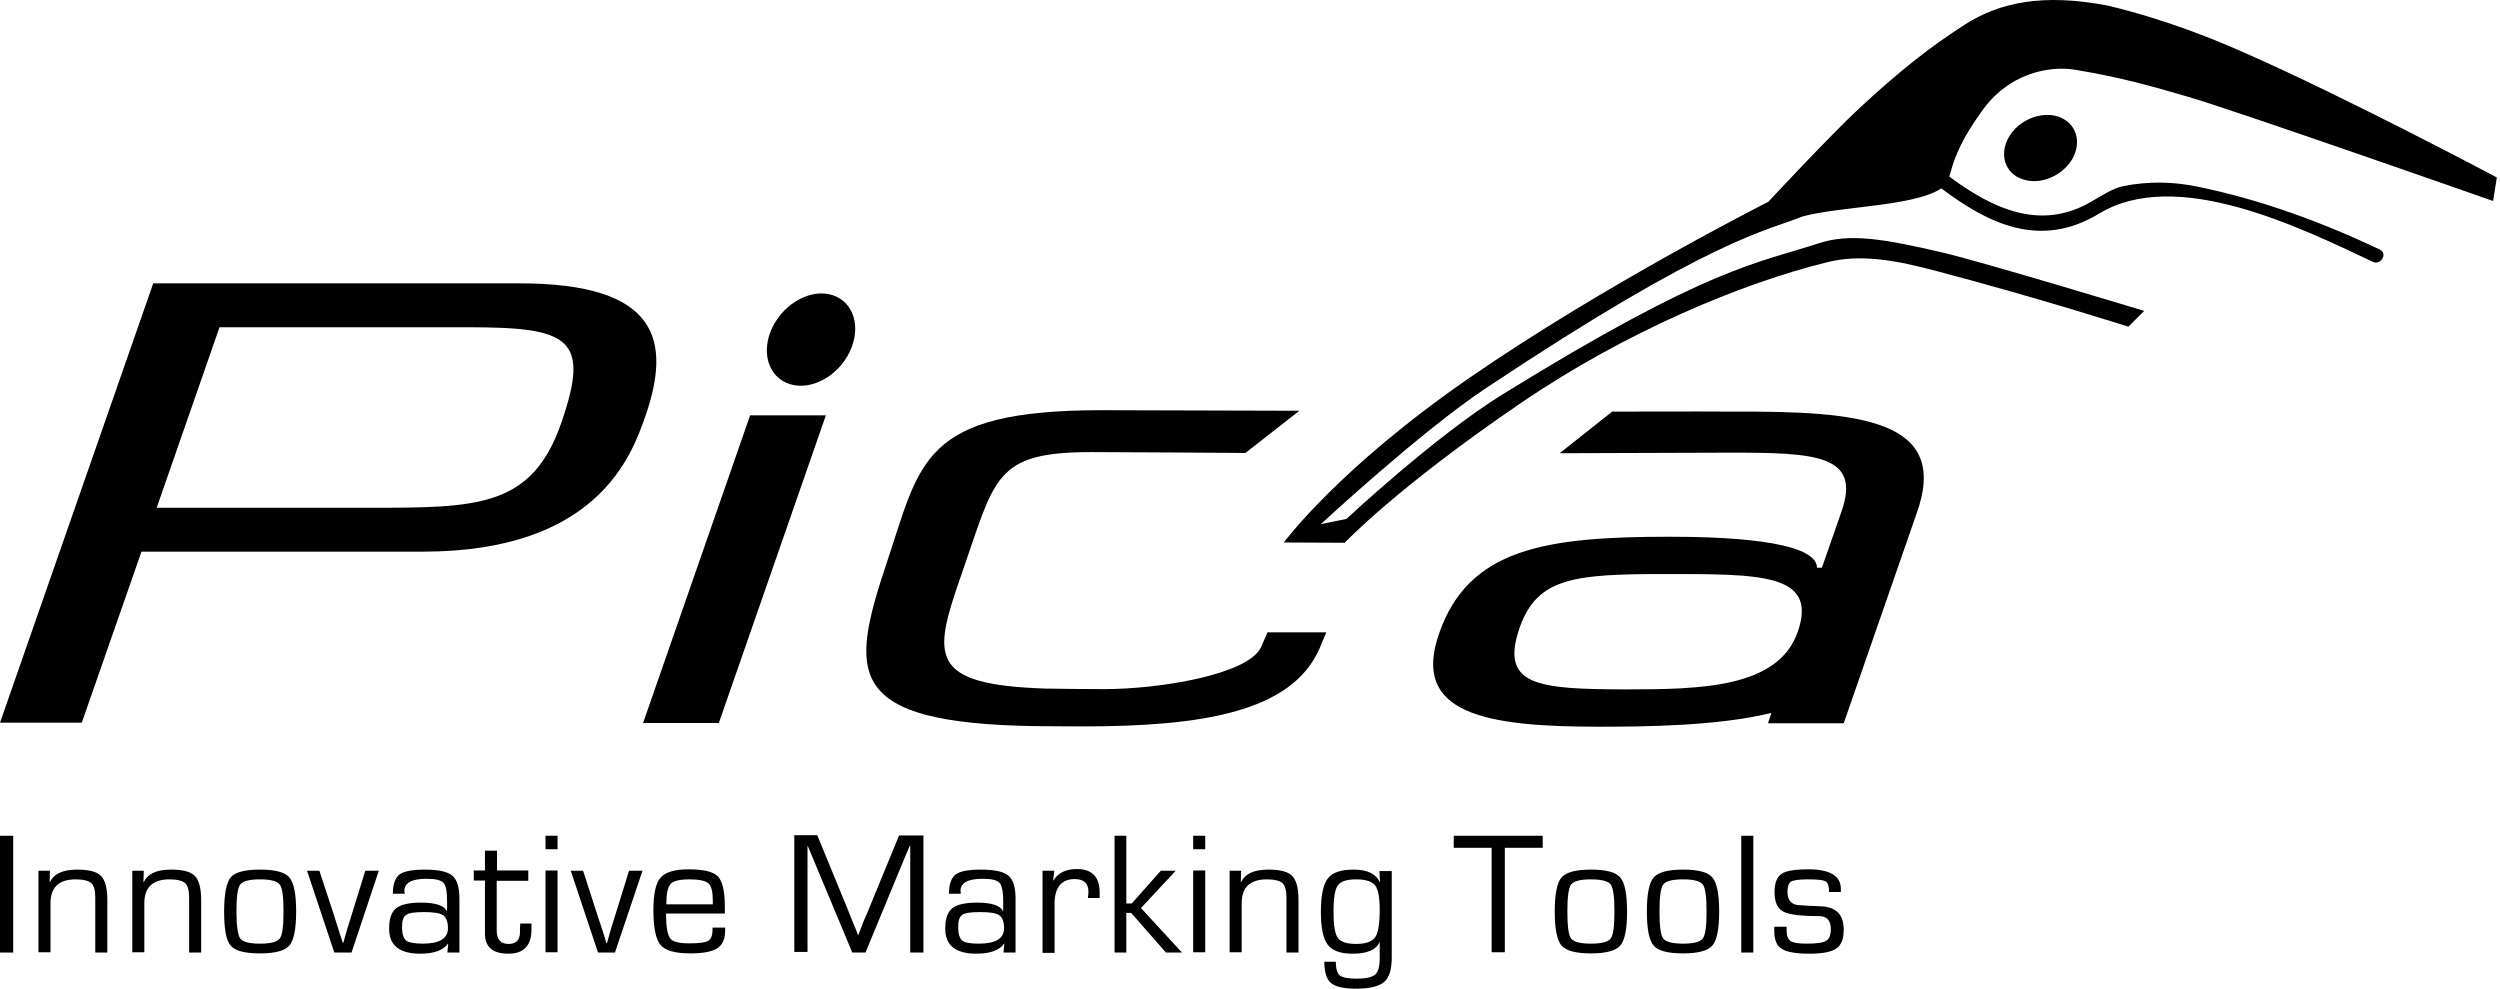 <svg width="177" height="70" viewBox="0 0 177 70" fill="none" xmlns="http://www.w3.org/2000/svg">
<path d="M10.849 20.061H36.794C46.647 20.061 47.541 24.125 45.692 29.468C44.717 32.251 42.3 39.057 29.927 39.057H10.016L5.79 51.166H0L10.849 20.061ZM15.542 23.17L11.093 35.949H26.026C33.706 35.949 37.647 35.99 39.74 29.935C41.812 23.962 40.329 23.17 33.198 23.17H15.542Z" fill="black"/>
<path d="M50.894 51.187H45.53L53.108 29.407H58.472L50.894 51.187Z" fill="black"/>
<path d="M88.175 32.069C88.175 32.069 78.951 32.008 77.305 32.008C70.337 32.008 70.479 33.796 68.041 40.764C66.05 46.453 65.704 48.465 73.953 48.749C74.603 48.769 77.366 48.79 78.159 48.79C82.141 48.79 88.337 47.754 89.272 45.844L89.739 44.767H93.904L93.417 45.925C91.446 50.415 85.107 51.431 76.615 51.431C76.147 51.431 73.669 51.41 73.242 51.41C59.792 51.187 60.158 47.713 62.779 39.85C65.176 32.719 65.197 29.042 77.996 29.042C79.5 29.042 91.994 29.082 91.994 29.082L88.175 32.069Z" fill="black"/>
<path d="M107.598 44.421C108.837 40.886 111.498 40.642 117.878 40.642C124.684 40.642 128.707 40.602 127.284 44.726C125.903 48.708 120.438 48.809 115.074 48.809C108.877 48.789 106.155 48.566 107.598 44.421ZM122.713 29.143C120.58 29.122 114.14 29.143 114.14 29.143L110.422 32.089C110.422 32.089 120.417 32.048 122.429 32.048C128.483 32.048 131.774 32.17 130.393 36.172L128.991 40.195H128.646C128.605 38.204 121.738 38.001 118.203 38.001C109.385 38.001 103.981 38.834 101.889 44.848C99.897 50.536 105.16 51.451 113.185 51.451C116.395 51.451 121.616 51.41 125.415 50.475L125.172 51.207H130.535L135.696 36.355C138.093 29.691 131.693 29.102 122.713 29.143Z" fill="black"/>
<path d="M59.203 20.996C60.625 21.646 60.971 23.536 59.995 25.222C59 26.908 57.07 27.741 55.648 27.091C54.225 26.441 53.86 24.552 54.855 22.865C55.851 21.179 57.801 20.346 59.203 20.996Z" fill="black"/>
<path d="M145.732 8.257C146.971 8.684 147.418 10.005 146.728 11.244C146.017 12.463 144.432 13.133 143.193 12.687C141.953 12.28 141.527 10.939 142.217 9.72C142.928 8.481 144.513 7.851 145.732 8.257Z" fill="black"/>
<path d="M146.971 4.946C150.1 5.474 152.152 6.043 154.854 6.835C157.922 7.709 176.512 14.23 176.512 14.23L176.776 12.565C176.776 12.565 166.11 6.896 158.938 3.747C156.886 2.833 153.391 1.39 149.226 0.395C144.655 -0.479 141.587 0.151 139.088 1.756C136.589 3.361 134.436 5.068 131.592 7.709C129.601 9.558 125.192 14.291 125.192 14.291C125.192 14.291 113.672 20.102 104.042 26.746C94.717 33.186 90.897 38.407 90.897 38.407L95.204 38.428C95.204 38.428 98.902 34.507 107.679 28.534C115.033 23.515 123.323 20.041 129.397 18.558C131.774 17.969 134.273 18.436 137.097 19.188C144.411 21.118 150.689 23.129 150.689 23.129L151.807 22.012C151.807 22.012 140.49 18.578 137.565 17.887C133.237 16.872 130.941 16.526 128.788 17.217C124.46 18.639 121.027 18.863 106.378 27.924C101.584 30.89 95.326 36.742 95.326 36.742L93.518 37.107C93.518 37.107 100.548 30.585 105.18 27.497C121.23 16.811 125.131 16.343 127.609 15.328C130.291 14.596 135.553 14.617 137.443 13.337C140.795 15.856 144.452 17.644 148.617 15.124C154.082 11.813 162.757 16.059 167.999 18.538C168.568 18.802 169.076 17.948 168.487 17.664C164.362 15.714 160.055 14.129 155.586 13.215C153.818 12.849 152.091 12.829 150.344 13.174C149.613 13.316 148.739 13.885 148.109 14.251C144.452 16.425 140.998 14.718 138.012 12.504C138.235 11.732 138.52 10.35 140.287 7.912C142.177 5.19 145.062 4.621 146.971 4.946Z" fill="black"/>
<path d="M0.935 59.171H0V67.44H0.935V59.171Z" fill="black"/>
<path d="M2.722 61.65H3.535L3.515 62.442L3.535 62.462C3.799 61.873 4.429 61.568 5.465 61.568C6.298 61.568 6.847 61.711 7.151 62.015C7.436 62.3 7.598 62.869 7.598 63.681V67.44H6.745V63.742V63.519C6.745 63.031 6.644 62.686 6.461 62.523C6.278 62.361 5.912 62.259 5.364 62.259C4.165 62.259 3.576 62.828 3.576 63.945V67.42H2.722V61.65Z" fill="black"/>
<path d="M9.366 61.65H10.179L10.158 62.442L10.179 62.462C10.443 61.873 11.073 61.568 12.109 61.568C12.942 61.568 13.49 61.711 13.795 62.015C14.079 62.3 14.242 62.869 14.242 63.681V67.44H13.389V63.742V63.519C13.389 63.031 13.287 62.686 13.104 62.523C12.921 62.361 12.556 62.259 12.007 62.259C10.809 62.259 10.219 62.828 10.219 63.945V67.42H9.366V61.65Z" fill="black"/>
<path d="M18.407 61.568C19.484 61.568 20.175 61.751 20.48 62.117C20.805 62.483 20.967 63.295 20.967 64.535C20.967 65.774 20.805 66.587 20.48 66.952C20.154 67.318 19.464 67.501 18.407 67.501C17.33 67.501 16.64 67.318 16.335 66.952C16.01 66.587 15.868 65.774 15.868 64.535C15.868 63.295 16.03 62.483 16.335 62.117C16.64 61.751 17.33 61.568 18.407 61.568ZM18.407 62.259C17.655 62.259 17.188 62.381 17.005 62.625C16.822 62.869 16.741 63.498 16.741 64.535C16.741 65.571 16.843 66.201 17.005 66.444C17.188 66.688 17.655 66.81 18.407 66.81C19.159 66.81 19.626 66.688 19.809 66.444C19.992 66.201 20.073 65.571 20.073 64.535C20.073 63.498 19.992 62.869 19.809 62.625C19.626 62.381 19.159 62.259 18.407 62.259Z" fill="black"/>
<path d="M26.818 61.65L24.888 67.44H23.669L21.739 61.65H22.612L23.648 64.799L23.953 65.774L24.116 66.282L24.278 66.769H24.299L24.441 66.282L24.583 65.774L24.888 64.799L25.863 61.65H26.818Z" fill="black"/>
<path d="M28.647 63.275H27.814C27.814 62.605 27.976 62.157 28.281 61.914C28.586 61.69 29.175 61.568 30.069 61.568C31.044 61.568 31.694 61.711 32.019 61.995C32.365 62.279 32.527 62.828 32.527 63.62V67.44H31.674L31.735 66.81H31.715C31.39 67.277 30.739 67.521 29.744 67.521C28.281 67.521 27.55 66.932 27.55 65.754C27.55 65.063 27.712 64.575 28.037 64.311C28.362 64.047 28.951 63.905 29.805 63.905C30.821 63.905 31.43 64.108 31.633 64.494H31.654V63.783C31.654 63.112 31.572 62.686 31.39 62.503C31.207 62.3 30.8 62.218 30.191 62.218C29.155 62.218 28.627 62.503 28.627 63.092C28.647 63.133 28.647 63.173 28.647 63.275ZM30.008 64.575C29.358 64.575 28.931 64.636 28.748 64.778C28.545 64.921 28.464 65.205 28.464 65.652C28.464 66.119 28.566 66.424 28.748 66.587C28.931 66.729 29.338 66.81 29.927 66.81C31.125 66.81 31.715 66.444 31.715 65.713C31.715 65.266 31.593 64.941 31.369 64.799C31.125 64.636 30.678 64.575 30.008 64.575Z" fill="black"/>
<path d="M37.403 61.65V62.361H35.168V65.896C35.168 66.505 35.453 66.831 36.001 66.831C36.55 66.831 36.814 66.546 36.814 65.998V65.713L36.834 65.388H37.627V65.815C37.627 66.952 37.078 67.521 36.001 67.521C34.884 67.521 34.335 67.054 34.335 66.099V65.896V62.34H33.543V61.629H34.335V60.227H35.189V61.629H37.403V61.65Z" fill="black"/>
<path d="M39.475 60.126H38.622V59.171H39.475V60.126ZM39.475 67.42H38.622V61.63H39.475V67.42Z" fill="black"/>
<path d="M45.489 61.65L43.539 67.44H42.34L40.41 61.65H41.284L42.3 64.799L42.625 65.774L42.787 66.282L42.929 66.769H42.97L43.112 66.282L43.254 65.774L43.559 64.799L44.534 61.65H45.489Z" fill="black"/>
<path d="M50.467 65.673H51.34V65.876C51.34 66.485 51.158 66.892 50.792 67.135C50.426 67.379 49.776 67.501 48.862 67.501C47.805 67.501 47.094 67.298 46.769 66.912C46.444 66.526 46.261 65.713 46.261 64.454C46.261 63.296 46.424 62.523 46.769 62.138C47.094 61.752 47.765 61.548 48.74 61.548C49.796 61.548 50.507 61.711 50.833 62.056C51.158 62.402 51.32 63.113 51.32 64.23V64.677H47.155C47.155 65.591 47.257 66.16 47.44 66.424C47.623 66.689 48.09 66.79 48.821 66.79C49.512 66.79 49.939 66.729 50.142 66.607C50.345 66.485 50.447 66.221 50.447 65.835V65.673H50.467ZM50.467 64.027V63.763C50.467 63.133 50.365 62.727 50.162 62.544C49.959 62.361 49.512 62.259 48.821 62.259C48.13 62.259 47.683 62.361 47.48 62.584C47.277 62.808 47.175 63.275 47.175 64.027H50.467Z" fill="black"/>
<path d="M65.379 59.171V67.44H64.445V60.837V60.349V60.106V59.862H64.425L64.343 60.045C64.303 60.146 64.282 60.207 64.262 60.227L64.1 60.614L61.276 67.44H60.341L57.517 60.674L57.354 60.288L57.273 60.085C57.253 60.045 57.233 59.984 57.192 59.902H57.172V60.126V60.349V60.796V67.399H56.237V59.13H57.862L60.056 64.474L60.402 65.347L60.585 65.774L60.747 66.201H60.768L60.93 65.774C61.011 65.571 61.072 65.429 61.093 65.347L61.458 64.494L63.653 59.151H65.379V59.171Z" fill="black"/>
<path d="M68.02 63.275H67.187C67.187 62.605 67.35 62.157 67.655 61.914C67.959 61.69 68.549 61.568 69.442 61.568C70.418 61.568 71.068 61.711 71.393 61.995C71.738 62.279 71.901 62.828 71.901 63.62V67.44H71.047L71.109 66.81H71.088C70.763 67.277 70.113 67.521 69.117 67.521C67.655 67.521 66.923 66.932 66.923 65.754C66.923 65.063 67.086 64.575 67.411 64.311C67.736 64.047 68.325 63.905 69.178 63.905C70.194 63.905 70.804 64.108 71.007 64.494H71.027V63.783C71.027 63.112 70.926 62.686 70.763 62.503C70.58 62.3 70.174 62.218 69.564 62.218C68.528 62.218 68 62.503 68 63.092C68.02 63.133 68.02 63.173 68.02 63.275ZM69.382 64.575C68.731 64.575 68.305 64.636 68.122 64.778C67.919 64.921 67.838 65.205 67.838 65.652C67.838 66.119 67.939 66.424 68.122 66.587C68.305 66.749 68.711 66.81 69.3 66.81C70.499 66.81 71.088 66.444 71.088 65.713C71.088 65.266 70.966 64.941 70.743 64.799C70.519 64.636 70.052 64.575 69.382 64.575Z" fill="black"/>
<path d="M73.79 61.65H74.644L74.562 62.32L74.583 62.341C74.908 61.792 75.477 61.528 76.249 61.528C77.305 61.528 77.854 62.077 77.854 63.174V63.58H77.021L77.041 63.438C77.061 63.275 77.061 63.174 77.061 63.133C77.061 62.544 76.736 62.239 76.086 62.239C75.151 62.239 74.664 62.828 74.664 63.986V67.461H73.811V61.65H73.79Z" fill="black"/>
<path d="M79.743 59.171V63.966H80.129L82.181 61.65H83.238L80.779 64.291L83.685 67.44H82.547L80.088 64.636H79.743V67.44H78.91V59.171H79.743Z" fill="black"/>
<path d="M85.33 60.126H84.477V59.171H85.33V60.126ZM85.33 67.42H84.477V61.63H85.33V67.42Z" fill="black"/>
<path d="M87.057 61.65H87.87L87.85 62.442L87.87 62.462C88.134 61.873 88.764 61.568 89.8 61.568C90.633 61.568 91.182 61.711 91.486 62.015C91.771 62.3 91.933 62.869 91.933 63.681V67.44H91.08V63.742V63.519C91.08 63.031 90.978 62.686 90.796 62.523C90.613 62.361 90.247 62.259 89.698 62.259C88.5 62.259 87.911 62.828 87.911 63.945V67.42H87.057V61.65V61.65Z" fill="black"/>
<path d="M98.536 61.65V67.806C98.536 68.639 98.353 69.228 97.988 69.532C97.622 69.837 96.952 70 95.997 70C95.143 70 94.554 69.858 94.229 69.594C93.924 69.329 93.762 68.821 93.762 68.09H94.575C94.575 68.578 94.676 68.903 94.859 69.065C95.042 69.207 95.448 69.289 96.058 69.289C96.708 69.289 97.134 69.187 97.358 69.004C97.581 68.801 97.683 68.435 97.683 67.867V66.709H97.663C97.439 67.237 96.809 67.521 95.773 67.521C94.92 67.521 94.331 67.318 94.006 66.891C93.681 66.465 93.518 65.693 93.518 64.575C93.518 63.417 93.681 62.625 94.006 62.198C94.331 61.772 94.94 61.568 95.834 61.568C96.789 61.568 97.399 61.853 97.683 62.442H97.703L97.663 61.67H98.536V61.65ZM96.017 62.259C95.347 62.259 94.92 62.401 94.717 62.686C94.514 62.97 94.412 63.58 94.412 64.535C94.412 65.49 94.514 66.119 94.717 66.404C94.92 66.688 95.347 66.83 96.017 66.83C96.688 66.83 97.134 66.668 97.358 66.363C97.581 66.058 97.683 65.408 97.683 64.413C97.683 63.539 97.581 62.97 97.358 62.686C97.134 62.401 96.688 62.259 96.017 62.259Z" fill="black"/>
<path d="M106.541 60.024V67.42H105.607V60.024H102.925V59.171H109.223V60.024H106.541Z" fill="black"/>
<path d="M112.636 61.568C113.713 61.568 114.404 61.751 114.709 62.117C115.034 62.483 115.196 63.295 115.196 64.535C115.196 65.774 115.034 66.587 114.709 66.952C114.383 67.318 113.693 67.501 112.636 67.501C111.58 67.501 110.869 67.318 110.564 66.952C110.239 66.587 110.076 65.774 110.076 64.535C110.076 63.295 110.239 62.483 110.564 62.117C110.889 61.751 111.58 61.568 112.636 61.568ZM112.636 62.259C111.884 62.259 111.417 62.381 111.234 62.625C111.051 62.869 110.97 63.498 110.97 64.535C110.97 65.571 111.051 66.201 111.234 66.444C111.417 66.688 111.884 66.81 112.636 66.81C113.388 66.81 113.855 66.688 114.038 66.444C114.221 66.201 114.302 65.571 114.302 64.535C114.302 63.498 114.221 62.869 114.038 62.625C113.855 62.381 113.388 62.259 112.636 62.259Z" fill="black"/>
<path d="M119.158 61.568C120.235 61.568 120.925 61.751 121.23 62.117C121.555 62.483 121.718 63.295 121.718 64.535C121.718 65.774 121.555 66.587 121.23 66.952C120.905 67.318 120.214 67.501 119.158 67.501C118.101 67.501 117.39 67.318 117.085 66.952C116.76 66.587 116.598 65.774 116.598 64.535C116.598 63.295 116.76 62.483 117.085 62.117C117.411 61.751 118.101 61.568 119.158 61.568ZM119.158 62.259C118.406 62.259 117.939 62.381 117.756 62.625C117.573 62.869 117.492 63.498 117.492 64.535C117.492 65.571 117.573 66.201 117.756 66.444C117.939 66.688 118.406 66.81 119.158 66.81C119.91 66.81 120.377 66.688 120.56 66.444C120.743 66.201 120.824 65.571 120.824 64.535C120.824 63.498 120.743 62.869 120.56 62.625C120.377 62.381 119.91 62.259 119.158 62.259Z" fill="black"/>
<path d="M124.136 59.171H123.282V67.44H124.136V59.171Z" fill="black"/>
<path d="M130.352 63.153H129.499C129.499 62.747 129.418 62.503 129.255 62.402C129.093 62.3 128.666 62.259 127.995 62.259C127.366 62.259 126.959 62.32 126.797 62.422C126.634 62.523 126.553 62.767 126.553 63.153C126.553 63.743 126.837 64.068 127.406 64.088L128.097 64.129L128.971 64.169C130.027 64.23 130.535 64.779 130.535 65.815C130.535 66.465 130.373 66.912 130.007 67.156C129.661 67.4 129.032 67.522 128.097 67.522C127.142 67.522 126.492 67.4 126.147 67.176C125.781 66.953 125.618 66.526 125.618 65.916V65.612H126.492V65.876C126.492 66.262 126.594 66.506 126.776 66.627C126.959 66.749 127.345 66.81 127.914 66.81C128.605 66.81 129.072 66.749 129.296 66.607C129.519 66.465 129.621 66.201 129.621 65.774C129.621 65.165 129.336 64.86 128.788 64.86C127.508 64.86 126.655 64.758 126.248 64.535C125.842 64.311 125.639 63.864 125.639 63.174C125.639 62.523 125.801 62.097 126.126 61.873C126.451 61.65 127.081 61.548 128.036 61.548C129.56 61.548 130.332 62.016 130.332 62.93V63.153H130.352Z" fill="black"/>
</svg>

